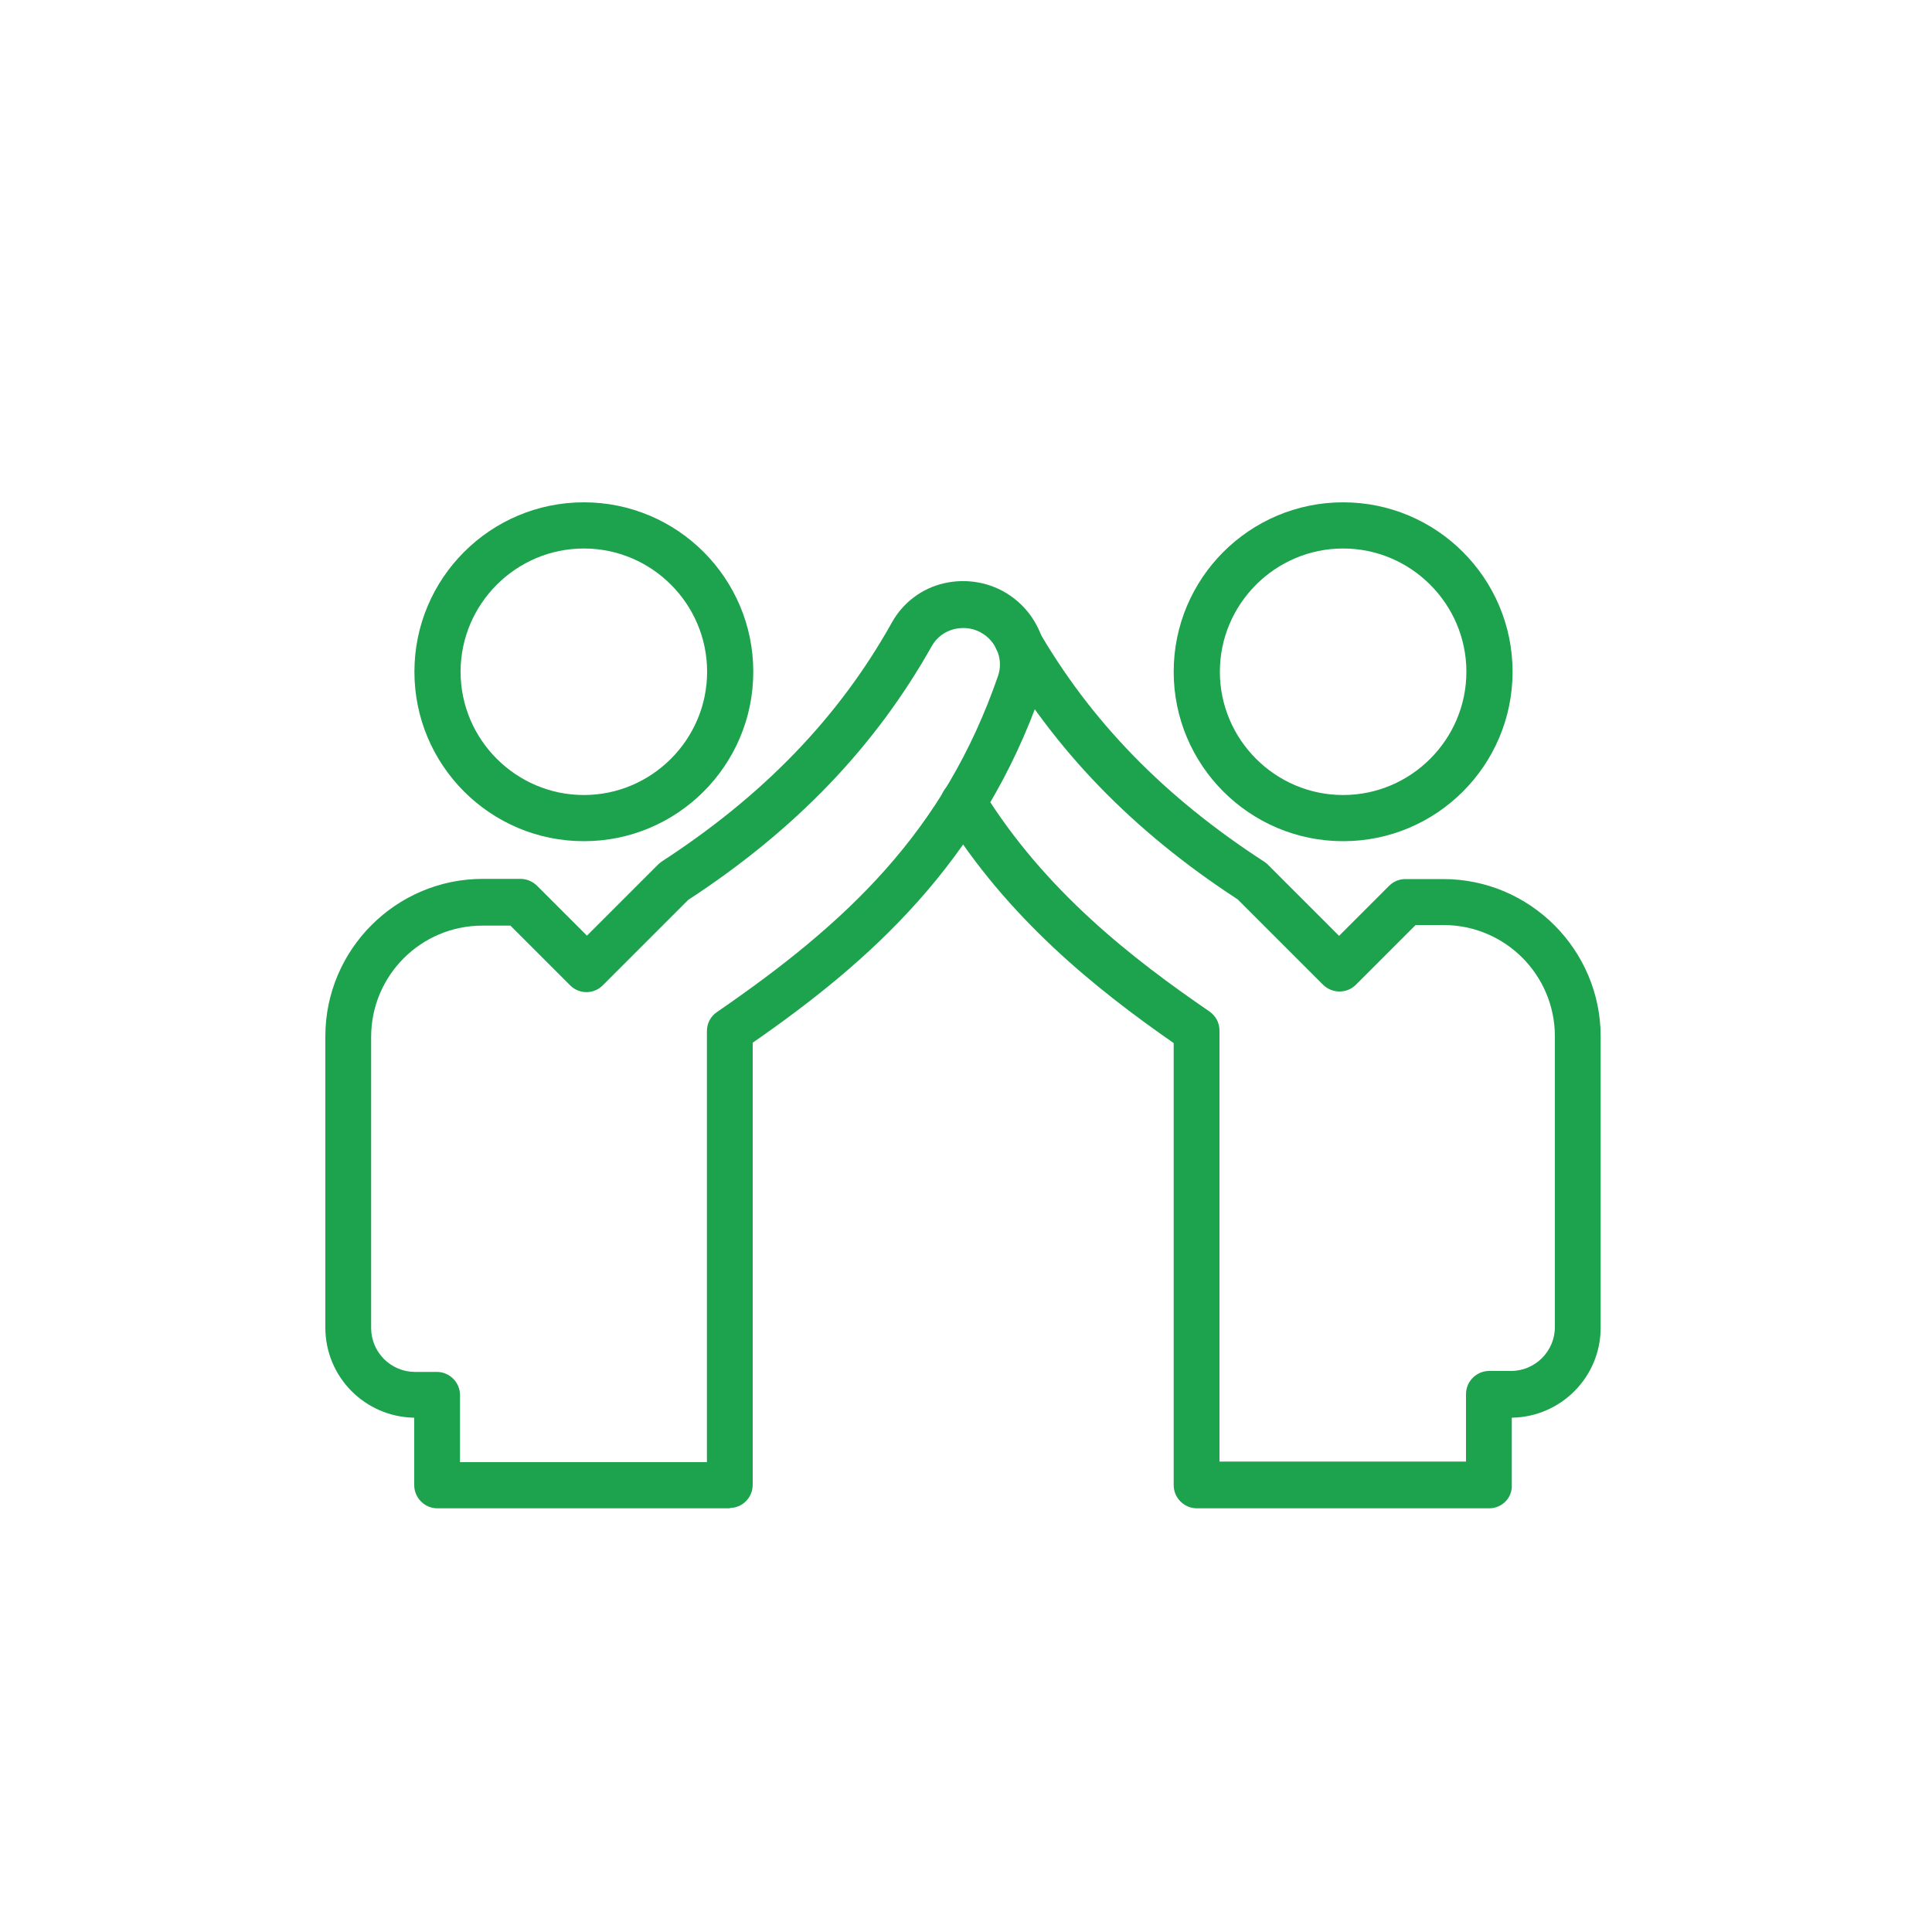 <svg xmlns="http://www.w3.org/2000/svg" id="Ebene_1" data-name="Ebene 1" viewBox="0 0 100 100"><defs><style>      .cls-1 {        fill: #1da24d;        stroke-width: 0px;      }    </style></defs><path class="cls-1" d="m30.22,43.54c-4.84,0-8.77-3.93-8.77-8.77s3.93-8.77,8.77-8.77,8.77,3.93,8.77,8.77-3.93,8.77-8.77,8.77Zm0-15.15c-3.51,0-6.38,2.87-6.38,6.38s2.87,6.38,6.38,6.38,6.38-2.87,6.38-6.38-2.86-6.38-6.38-6.38Z"></path><path class="cls-1" d="m69.52,43.54c-4.84,0-8.77-3.93-8.77-8.77s3.93-8.77,8.77-8.77,8.77,3.93,8.77,8.77-3.93,8.77-8.77,8.77Zm0-15.15c-3.51,0-6.38,2.87-6.38,6.38s2.87,6.38,6.38,6.38,6.38-2.87,6.38-6.38-2.87-6.38-6.38-6.38Z"></path><path class="cls-1" d="m77.1,78.07h-15.15c-.66,0-1.2-.54-1.2-1.2v-22.88c-4.07-2.83-8.6-6.47-11.9-11.79-.35-.56-.18-1.3.38-1.65.56-.35,1.3-.18,1.65.38,3.2,5.18,7.73,8.69,11.73,11.43.32.23.51.58.51.98v22.31h12.76v-3.49c0-.66.54-1.2,1.2-1.2h1.13c1.25,0,2.27-1.02,2.27-2.27v-15.05c0-3.18-2.58-5.76-5.76-5.76h-1.45l-3.09,3.09c-.23.23-.53.35-.85.35s-.62-.13-.85-.35l-4.42-4.42c-5.45-3.55-9.52-7.77-12.45-12.87-.32-.57-.13-1.3.44-1.62.57-.32,1.3-.13,1.62.44,2.75,4.8,6.6,8.76,11.78,12.11.07.05.13.09.19.16l3.67,3.67,2.59-2.59c.23-.23.53-.35.85-.35h1.95c4.49,0,8.15,3.66,8.15,8.15v15.07c0,2.55-2.05,4.62-4.6,4.66v3.49c.03.66-.51,1.2-1.17,1.2h0Z"></path><path class="cls-1" d="m37.79,78.07h-15.15c-.66,0-1.2-.54-1.2-1.2v-3.49c-2.55-.04-4.6-2.11-4.6-4.66v-15.08c0-4.49,3.66-8.15,8.15-8.15h1.95c.32,0,.62.13.85.35l2.59,2.59,3.67-3.67c.06-.06.12-.11.19-.16,5.28-3.43,9.19-7.48,11.93-12.39.57-1.02,1.55-1.76,2.69-2.02,1.17-.27,2.41-.05,3.4.62,1.61,1.09,2.29,3.11,1.66,4.92-3.11,8.95-8.98,14.09-14.96,18.24v22.88c0,.66-.53,1.2-1.18,1.2h0Zm-13.96-2.39h12.76v-22.31c0-.4.19-.76.51-.98,6.71-4.61,11.77-9.33,14.56-17.41.27-.79-.04-1.67-.74-2.15-.44-.3-.99-.4-1.52-.27-.5.12-.91.43-1.16.86-2.93,5.22-7.05,9.52-12.62,13.16l-4.42,4.42c-.47.47-1.22.47-1.69,0l-3.09-3.09h-1.45c-3.18,0-5.76,2.58-5.76,5.76v15.07c0,1.25,1.02,2.27,2.27,2.27h1.13c.66,0,1.2.54,1.2,1.2v3.48Z"></path></svg>